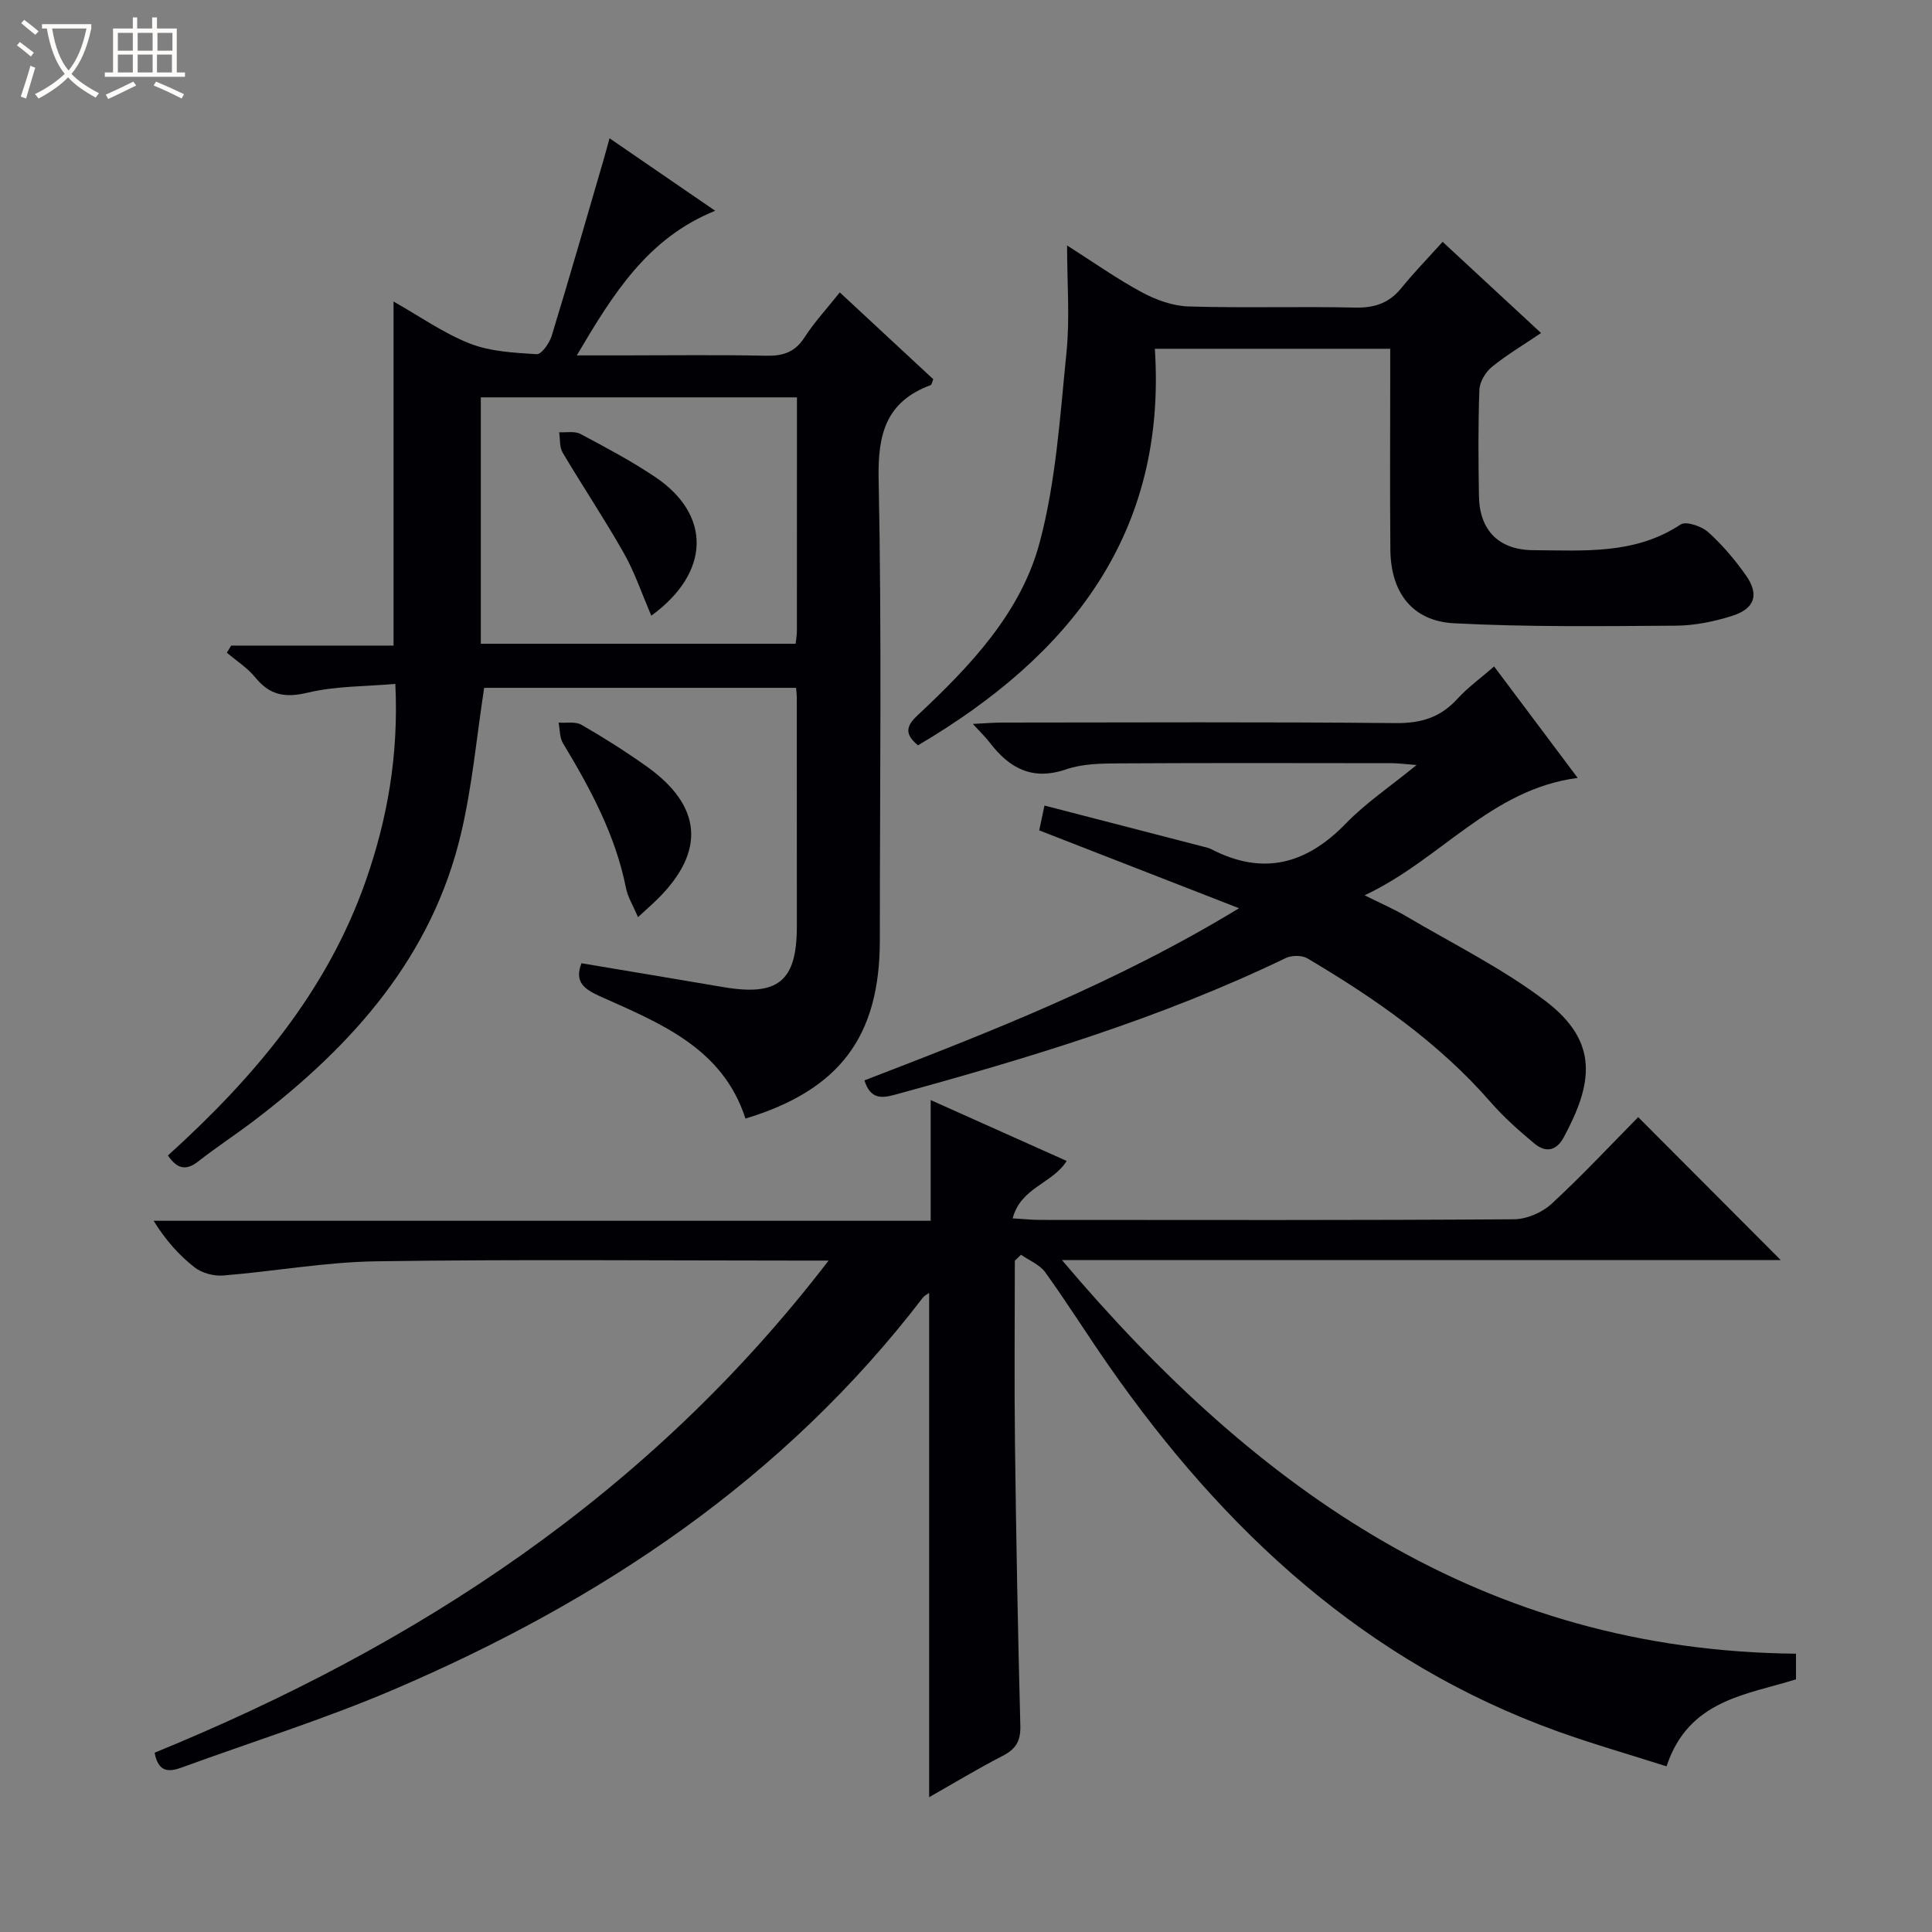 <svg enable-background="new 0 0 400 400" viewBox="0 0 400 400" xmlns="http://www.w3.org/2000/svg"><rect x="0" y="0" width="400" height="400" fill="#808080" stroke="none"/><path d="m6.4 11.7c-1-.8-1.9-1.6-2.9-2.3l.6-.7c.9.7 1.9 1.4 2.9 2.2zm-2.1 8.3c.7-2.1 1.4-4.2 2-6.4.2.1.6.3 1 .4-.7 2.3-1.3 4.4-1.9 6.4zm3-12.8c-1.1-.9-2.1-1.7-2.9-2.4l.6-.7c1 .8 2 1.5 3 2.4zm1.4-1.3v-.9h10.2v.9c-.9 4.2-2.3 7.3-4.1 9.4 1.3 1.4 3.2 2.7 5.7 4-.2.2-.4.5-.7.9-2.5-1.4-4.4-2.7-5.7-4.2-1.4 1.5-3.5 3-6.1 4.4 0 0 0 0-.1-.1-.3-.4-.5-.7-.7-.8 2.7-1.3 4.7-2.8 6.2-4.2-1.8-2.2-3-5.3-3.7-9.4zm9.2 0h-7.1c.6 3.8 1.7 6.7 3.4 8.7 1.7-2.1 2.9-4.8 3.7-8.7z" fill="#fcfbfa"/><path d="m31.6 3.6h.9v2.3h4.1v9.1h1.7v.9h-16.6v-.9h1.7v-9.1h4.1v-2.3h.9v2.3h3.1v-2.3zm-4 13.3.6.8c-1.9.9-3.8 1.9-5.8 2.8-.2-.3-.3-.6-.5-.9 2-.9 3.9-1.8 5.7-2.7zm-3.2-10.1v3.7h3.1v-3.7zm0 4.5v3.7h3.1v-3.7zm4.1-4.5v3.7h3.1v-3.7zm0 4.5v3.7h3.1v-3.7zm9.1 9.1c-2.1-1.1-4.1-2-5.8-2.7l.5-.8c2.2.9 4.1 1.8 5.8 2.6zm-1.9-13.6h-3.1v3.7h3.1zm-3.2 4.5v3.7h3.1v-3.7z" fill="#fcfbfa"/><g fill="#010105"><path d="m371.84 342.38v5.31c-10.29 3.23-22.25 4.22-26.8 18.01-7.51-2.4-15.09-4.56-22.5-7.22-39.83-14.33-69.17-41.6-92.94-75.67-4.47-6.41-8.62-13.04-13.18-19.38-1.15-1.6-3.32-2.46-5.03-3.65-.43.41-.85.82-1.28 1.23 0 12.63-.13 25.25.03 37.88.24 19.48.6 38.95 1.11 58.43.08 3.14-.92 4.8-3.64 6.2-5.13 2.64-10.07 5.64-15.24 8.57 0-35.02 0-69.55 0-104.4-.43.31-.98.55-1.3.97-28.73 37.52-66.63 62.76-109.47 81.11-14.33 6.14-29.28 10.8-43.94 16.16-2.68.98-4.88 1.07-5.65-3.05 54.28-22.22 102.34-53.4 139.54-101.89-3.19 0-4.93 0-6.66 0-29 0-58-.28-87 .15-10.57.15-21.11 2.09-31.69 2.94-1.94.16-4.4-.51-5.92-1.69-3.22-2.52-5.99-5.63-8.48-9.64h160.89c0-8.44 0-16.21 0-24.99 9.79 4.38 18.87 8.44 28.15 12.6-2.91 4.7-9.5 5.46-11.18 11.89 2.31.13 4.04.32 5.78.32 32.67.02 65.33.09 98-.13 2.62-.02 5.8-1.37 7.75-3.16 6.35-5.85 12.25-12.18 17.98-17.99 10.05 10.08 19.73 19.79 29.51 29.59-48.89 0-98.08 0-148.82 0 40.52 47.95 87.4 80.87 151.98 81.5z"/><path d="m34.77 239.23c17.71-16.03 32.94-33.93 40.96-56.88 4.47-12.79 6.83-25.99 6.12-40.76-6.17.55-12.34.43-18.15 1.82-4.71 1.13-7.86.52-10.86-3.17-1.62-1.98-3.89-3.42-5.87-5.1.3-.49.59-.98.89-1.48h33.62c0-23.97 0-47.32 0-71.23 5.38 3.04 10.32 6.54 15.78 8.69 4.28 1.68 9.21 1.92 13.88 2.21.97.06 2.62-2.29 3.08-3.79 3.68-12.04 7.15-24.15 10.68-36.24.41-1.39.78-2.79 1.3-4.67 7.39 5.07 14.36 9.85 21.87 15.01-14 5.66-21.11 17.16-28.65 29.94h9.19c10 0 20-.14 29.99.07 3.48.07 5.96-.7 7.95-3.77 2.04-3.17 4.65-5.98 7.32-9.34 6.63 6.15 13.04 12.1 19.36 17.98-.28.66-.34 1.14-.54 1.21-9.19 3.41-10.98 10.04-10.78 19.45.66 31.81.25 63.65.25 95.47 0 19.93-8.3 31.03-27.82 36.94-4.72-14.65-17.68-19.74-30.09-25.31-3.44-1.54-5.34-3.06-3.86-6.85 9.8 1.65 19.59 3.27 29.38 4.94 11.37 1.93 15.2-1.22 15.21-12.57.01-15.83 0-31.66-.01-47.49 0-.5-.08-.99-.15-1.9-21.67 0-43.36 0-64.58 0-1.55 10.08-2.45 20.18-4.74 29.96-5.99 25.65-22.46 44.05-42.77 59.55-3.84 2.93-7.89 5.57-11.69 8.54-2.57 2.02-4.4 1.51-6.27-1.23zm130.23-156.96c-22.18 0-43.74 0-65.45 0v51.01h65.18c.11-1.1.26-1.9.26-2.71.01-15.95.01-31.91.01-48.3z"/><path d="m309.34 137.98c5.77 7.7 11.24 15 17.3 23.08-18.03 2.35-28.32 16.92-44.12 24.3 3.47 1.73 6.11 2.86 8.56 4.31 9.71 5.74 19.96 10.79 28.89 17.57 11.29 8.58 9.68 17.26 3.8 28.21-1.58 2.94-3.82 3.2-6.11 1.29-3.18-2.65-6.32-5.43-9.03-8.54-10.76-12.35-23.99-21.51-37.93-29.77-1.14-.68-3.26-.67-4.49-.08-25.86 12.47-53.17 20.71-80.75 28.25-2.92.8-5.21 1.07-6.49-2.92 26.06-10.03 52.13-20.18 77.56-35.64-14.51-5.65-27.76-10.82-41.37-16.12.26-1.24.59-2.79 1.09-5.14 11.13 2.88 22.13 5.72 33.12 8.57.48.12.98.24 1.42.47 10.7 5.53 19.67 3.13 27.87-5.34 4.12-4.25 9.15-7.62 14.63-12.09-2.47-.19-3.85-.38-5.23-.38-18.83-.02-37.66-.07-56.48.04-3.63.02-7.47.08-10.83 1.23-7 2.4-11.76-.21-15.83-5.53-.86-1.13-1.91-2.12-3.5-3.87 2.61-.13 4.35-.28 6.09-.28 27.16-.02 54.32-.15 81.47.11 5.25.05 9.28-1.18 12.78-5.05 2.11-2.31 4.71-4.18 7.58-6.68z"/><path d="m190.06 154.31c-2.74-2.26-2.55-3.91-.14-6.16 10.9-10.21 21.45-21.23 25.34-35.86 3.38-12.7 4.21-26.13 5.54-39.29.72-7.06.13-14.26.13-22.18 5.48 3.48 10.32 6.92 15.51 9.71 2.92 1.57 6.39 2.82 9.66 2.92 11.49.35 23-.03 34.49.23 4.02.09 7.02-.93 9.55-4.05 2.61-3.22 5.52-6.2 8.54-9.56 7.15 6.63 13.55 12.56 20.38 18.88-3.76 2.54-7.18 4.56-10.21 7.04-1.31 1.07-2.5 3.1-2.56 4.74-.27 7.32-.21 14.66-.09 21.99.12 7.07 4.09 11.16 11.29 11.19 10.42.05 21.01.96 30.46-5.32 1.12-.74 4.33.35 5.7 1.57 2.94 2.64 5.56 5.74 7.84 8.98 2.78 3.96 1.84 6.88-2.87 8.37-3.75 1.19-7.79 2.01-11.71 2.03-15.3.1-30.62.3-45.88-.5-8.66-.45-13.09-6.4-13.17-15.24-.11-12-.03-24-.03-36 0-1.78 0-3.57 0-5.59-16.34 0-32.12 0-48.73 0 2.5 38.38-17.55 63.54-49.04 82.1z"/><path d="m132.09 189.89c-1.05-2.49-2.13-4.19-2.49-6.03-2.17-10.96-7.36-20.55-13.04-29.98-.71-1.18-.63-2.84-.91-4.27 1.61.12 3.51-.27 4.76.46 4.6 2.65 9.1 5.51 13.43 8.58 11.52 8.17 12.28 17.57 2.37 27.42-1.05 1.04-2.16 2.01-4.12 3.82z"/><path d="m134.85 127.47c-1.99-4.62-3.45-9-5.69-12.95-4-7.06-8.53-13.83-12.67-20.81-.68-1.15-.5-2.8-.72-4.22 1.48.09 3.2-.28 4.39.35 5.27 2.8 10.57 5.61 15.51 8.93 11.58 7.79 11.52 19.7-.82 28.7z"/></g></svg>